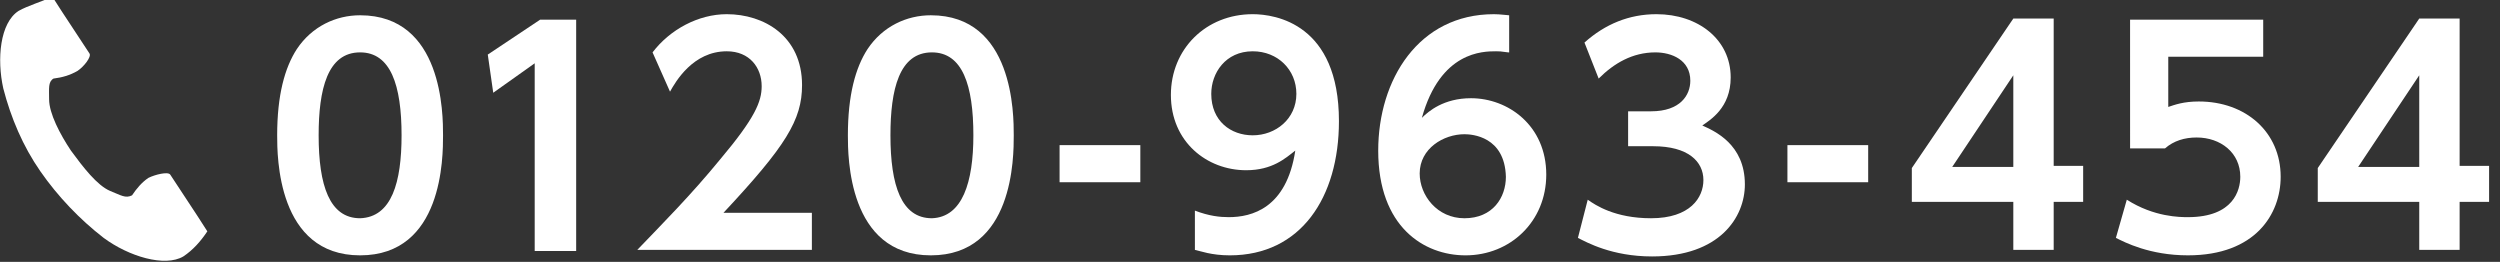 <?xml version="1.0" encoding="utf-8"?>
<!-- Generator: Adobe Illustrator 28.3.0, SVG Export Plug-In . SVG Version: 6.00 Build 0)  -->
<svg version="1.1" id="レイヤー_1" xmlns="http://www.w3.org/2000/svg" xmlns:xlink="http://www.w3.org/1999/xlink" x="0px"
	 y="0px" viewBox="0 0 229.1 24" style="enable-background:new 0 0 229.1 24;" xml:space="preserve">
<rect x="0" y="0" width="229.1" height="24" fill="#333333" stroke="none"/>
<style type="text/css">
	.st0{fill:#FFFFFF;}
</style>
<g id="電話の受話器のアイコン素材" transform="translate(3844 335)">
	<path id="パス_6" class="st0" d="M-3842.3-334c-1.7,1.1-2,4.4-1.4,7.1c0.7,2.7,1.8,5.3,3.4,7.6c1.6,2.3,3.6,4.4,5.8,6.1
		c2.3,1.7,5.6,2.7,7.3,1.7c0.9-0.6,1.6-1.4,2.2-2.3l-0.9-1.4l-2.5-3.8c-0.2-0.3-1.4,0-2,0.3c-0.6,0.4-1.1,1-1.5,1.6
		c-0.6,0.3-1,0-2-0.4c-1.2-0.5-2.5-2.2-3.6-3.7c-1-1.5-2-3.4-2-4.7c0-1-0.1-1.6,0.4-1.9c0.8-0.1,1.5-0.3,2.2-0.7
		c0.6-0.4,1.3-1.3,1.1-1.6l-2.5-3.8l-0.9-1.4C-3840.3-334.8-3841.4-334.5-3842.3-334z"/>
</g>
<g>
	<path class="st0" d="M25.4,12.4c0-3.7,0.7-6.2,1.8-7.9c1.4-2.1,3.6-3.1,5.8-3.1c7.6,0,7.6,9.1,7.6,11c0,2,0,11-7.6,11
		C25.4,23.4,25.4,14.3,25.4,12.4z M36.8,12.4c0-4.6-1-7.6-3.8-7.6c-3,0-3.8,3.4-3.8,7.6c0,4.6,1,7.6,3.8,7.6
		C35.9,19.9,36.8,16.7,36.8,12.4z"/>
	<path class="st0" d="M49.5,1.8h3.3v21.2H49V5.8l-3.8,2.7L44.7,5L49.5,1.8z"/>
	<path class="st0" d="M74.4,19.5v3.4h-16c2.3-2.4,4.9-5,7.6-8.3c3.2-3.8,3.8-5.3,3.8-6.7c0-1.7-1.1-3.2-3.2-3.2
		c-3.1,0-4.7,2.8-5.2,3.7l-1.6-3.6c1.6-2.1,4.2-3.5,6.8-3.5c3.4,0,6.9,2,6.9,6.5c0,3.2-1.5,5.6-7.2,11.7H74.4z"/>
	<path class="st0" d="M77.7,12.4c0-3.7,0.7-6.2,1.8-7.9c1.4-2.1,3.6-3.1,5.8-3.1c7.6,0,7.6,9.1,7.6,11c0,2,0,11-7.6,11
		C77.7,23.4,77.7,14.3,77.7,12.4z M89.2,12.4c0-4.6-1-7.6-3.8-7.6c-3,0-3.8,3.4-3.8,7.6c0,4.6,1,7.6,3.8,7.6
		C88.2,19.9,89.2,16.7,89.2,12.4z"/>
	<path class="st0" d="M104.5,13.3v3.4h-7.4v-3.4H104.5z"/>
	<path class="st0" d="M109.5,19.3c1.3,0.5,2.3,0.6,3.1,0.6c2.1,0,5.3-0.8,6.1-6.1c-0.9,0.7-2.1,1.8-4.5,1.8c-3.6,0-6.9-2.6-6.9-6.9
		c0-4.2,3.2-7.4,7.5-7.4c2.1,0,7.9,0.9,7.9,9.8c0,7-3.5,12.3-10,12.3c-1.7,0-2.7-0.4-3.2-0.5V19.3z M114.8,12.4c2.1,0,4-1.5,4-3.8
		c0-2.2-1.7-3.9-4-3.9c-2.5,0-3.8,2-3.8,3.9C111,11.1,112.8,12.4,114.8,12.4z"/>
	<path class="st0" d="M138.2,4.8c-0.7-0.1-0.8-0.1-1.1-0.1c-1.2,0-5.1,0-6.8,6.1c0.6-0.6,2-1.8,4.5-1.8c3.4,0,6.9,2.5,6.9,7
		c0,4.3-3.3,7.4-7.4,7.4c-3.8,0-8-2.6-8-9.6c0-6.5,3.7-12.5,10.6-12.5c0.6,0,1.2,0.1,1.4,0.1V4.8z M134.2,12.3
		c-1.9,0-4.1,1.3-4.1,3.6c0,2,1.6,4.1,4.1,4.1c2.6,0,3.8-1.9,3.8-3.8C137.9,12.5,134.9,12.3,134.2,12.3z"/>
	<path class="st0" d="M145.5,18.3c0.7,0.5,2.5,1.7,5.8,1.7c3.6,0,4.8-1.9,4.8-3.5c0-1.7-1.4-3.1-4.6-3.1h-2.3v-3.2h2.1
		c2.7,0,3.6-1.5,3.6-2.8c0-1.9-1.7-2.6-3.2-2.6c-2.1,0-3.8,1-5.2,2.4l-1.3-3.3c1.9-1.7,4.1-2.6,6.6-2.6c3.8,0,6.8,2.3,6.8,5.8
		c0,2.8-1.9,3.9-2.6,4.4c1.1,0.5,3.9,1.7,3.9,5.4c0,3-2.3,6.6-8.5,6.6c-3.7,0-6-1.3-6.8-1.7L145.5,18.3z"/>
	<path class="st0" d="M171.2,13.3v3.4h-7.4v-3.4H171.2z"/>
	<path class="st0" d="M184.5,22.9v-4.4h-9.3v-3.1l9.3-13.7h3.7v13.5h2.7v3.3h-2.7v4.4H184.5z M178.9,15.3h5.6V6.9L178.9,15.3z"/>
	<path class="st0" d="M207.3,5.2h-8.6v4.6c0.6-0.2,1.4-0.5,2.8-0.5c4.3,0,7.5,2.8,7.5,6.9c0,3.4-2.3,7.2-8.5,7.2
		c-3.5,0-5.8-1.2-6.6-1.6l1-3.5c2.5,1.6,4.9,1.6,5.6,1.6c4.2,0,4.8-2.5,4.8-3.7c0-2.2-1.8-3.6-4-3.6c-1.1,0-2.1,0.3-2.9,1h-3.2V1.8
		h12.2V5.2z"/>
	<path class="st0" d="M221.7,22.9v-4.4h-9.3v-3.1l9.3-13.7h3.7v13.5h2.7v3.3h-2.7v4.4H221.7z M216.1,15.3h5.6V6.9L216.1,15.3z"/>
</g>
</svg>
